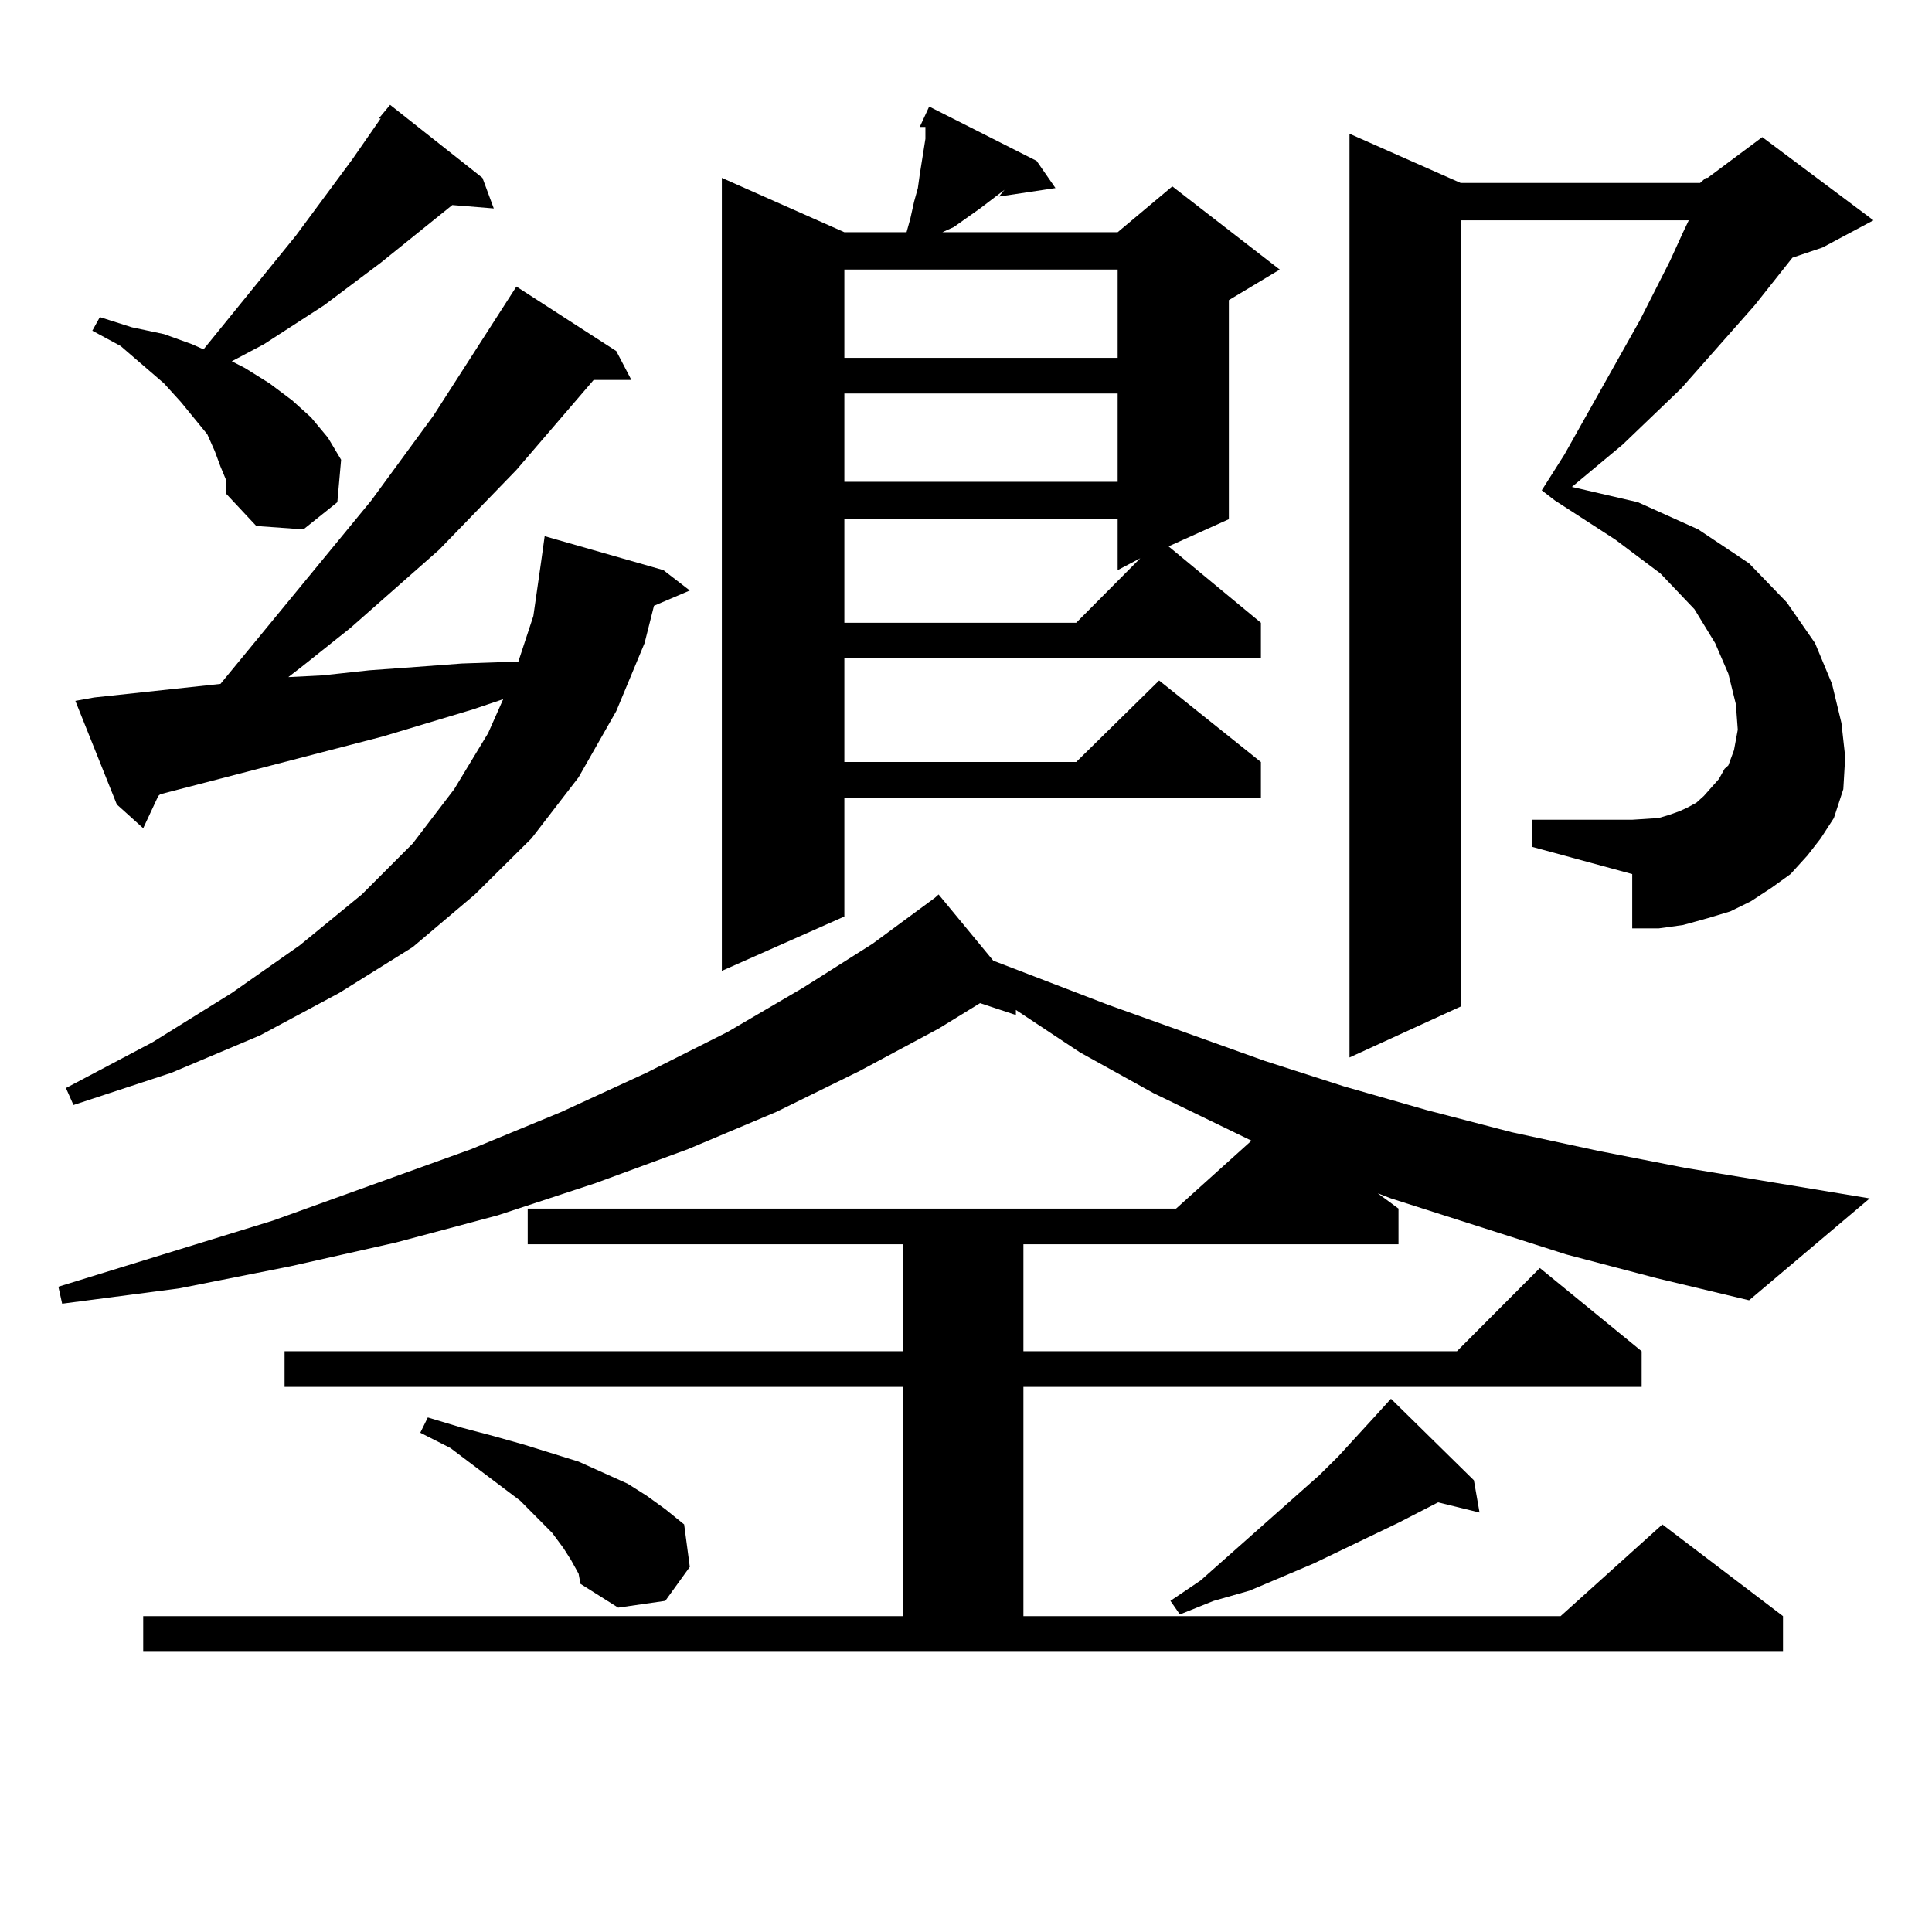 <?xml version="1.0" encoding="utf-8"?>
<!-- Generator: Adobe Illustrator 16.0.0, SVG Export Plug-In . SVG Version: 6.00 Build 0)  -->
<!DOCTYPE svg PUBLIC "-//W3C//DTD SVG 1.1//EN" "http://www.w3.org/Graphics/SVG/1.1/DTD/svg11.dtd">
<svg version="1.1" id="图层_1" xmlns="http://www.w3.org/2000/svg" xmlns:xlink="http://www.w3.org/1999/xlink" x="0px" y="0px"
	 width="1000px" height="1000px" viewBox="0 0 1000 1000" enable-background="new 0 0 1000 1000" xml:space="preserve">
<path d="M810.688,649.293l-90.729-29.004l-6.829-2.637l10.731,7.91v18.457H529.719v55.371h224.385l42.926-43.066l52.682,43.066
	v18.457H529.719V836.5h278.042l52.682-47.461L922.88,836.5v18.457H74.121V836.5h393.161V717.848H147.29v-18.457h319.992V644.02
	H273.14v-18.457h335.602l39.023-35.156l-50.73-24.609l-38.048-21.094l-33.17-21.973v2.637l-18.536-6.152l-21.463,13.184
	l-40.975,21.973l-42.926,21.094l-45.853,19.336l-47.804,17.578l-50.73,16.699l-52.681,14.063l-54.633,12.305l-57.56,11.426
	l-60.486,7.91l-1.951-8.789l111.217-34.277l102.436-36.914l46.828-19.336l43.901-20.215l41.95-21.094l39.023-22.852l36.097-22.852
	l32.194-23.73l1.951-1.758l28.292,34.277l59.511,22.852l80.974,29.004l40.975,13.184l42.926,12.305l43.901,11.426l44.877,9.668
	l44.877,8.789l47.804,7.91l47.804,7.91l-62.438,52.734l-47.804-11.426L810.688,649.293z M48.755,361.012l65.364-7.031l78.047-94.922
	l32.194-43.945l42.925-66.797l51.706,33.398l7.805,14.941h-19.512l-39.999,46.582l-39.999,41.309l-45.853,40.43l-25.365,20.215
	l-6.829,5.273l17.561-0.879l24.39-2.637l24.39-1.758l23.414-1.758l25.365-0.879h3.902l7.805-23.73l3.902-27.246l1.951-14.063
	l61.462,17.578l13.658,10.547l-18.536,7.91l-4.878,19.336l-14.634,35.156L299.48,402.32l-24.39,31.641l-29.268,29.004
	l-32.194,27.246l-38.048,23.73l-40.975,21.973L88.754,555.25l-50.73,16.699l-3.902-8.789l44.877-23.73l40.975-25.488l35.121-24.609
	l32.194-26.367l26.341-26.367l21.463-28.125l17.56-29.004l7.805-17.578l-15.609,5.273l-46.828,14.063L82.901,411.109l-0.976,0.879
	l-7.805,16.699l-13.658-12.305L39,362.77L48.755,361.012z M196.069,61.305l5.854-7.031l47.803,37.793l5.854,15.82l-21.462-1.758
	l-37.072,29.883l-29.268,21.973l-31.219,20.215l-16.585,8.789l6.829,3.516l12.683,7.91l11.707,8.789l9.756,8.789l8.78,10.547
	l6.829,11.426l-1.951,21.973L157.045,274l-24.39-1.758l-15.609-16.699v-7.031l-2.927-7.031l-2.927-7.91l-3.902-8.789l-13.658-16.699
	l-8.78-9.668l-22.438-19.336l-14.634-7.91l3.902-7.031l16.585,5.273l16.585,3.516l14.634,5.273l5.854,2.637l47.804-58.887
	l29.268-39.551l14.634-21.094H196.069z M295.578,807.496l-3.902-6.152l-5.854-7.91l-16.585-16.699l-36.096-27.246l-15.609-7.91
	l3.902-7.91l17.56,5.273l16.585,4.395l15.609,4.395l28.292,8.789l25.365,11.426l9.756,6.152l9.756,7.031l9.756,7.91l2.927,21.973
	l-12.683,17.578l-24.39,3.516l-19.512-12.305l-0.976-5.273L295.578,807.496z M536.548,83.277l9.756,14.063l-29.268,4.395
	l2.927-3.516l-12.683,9.668l-13.658,9.668l-5.854,2.637h90.729l28.292-23.73l55.608,43.066l-26.341,15.82v113.379l-31.219,14.063
	l47.804,39.551v18.457H437.038v53.613h119.997l42.926-42.188l52.682,42.188v18.457H437.038v61.523l-63.413,28.125V92.066
	l63.413,28.125h32.194l1.951-7.031l1.951-8.789l1.951-7.031l0.976-7.031l0.976-6.152l1.951-12.305v-6.152h-2.927l4.878-10.547
	L536.548,83.277z M437.038,139.527v45.703h141.46v-45.703H437.038z M437.038,203.688v45.703h141.46v-45.703H437.038z
	 M437.038,268.727v53.613h119.997l33.17-33.398l-11.707,6.152v-26.367H437.038z M762.884,766.188l2.927,16.699l-21.463-5.273
	L723.86,788.16l-43.901,21.094l-33.17,14.063l-18.536,5.273l-17.561,7.031l-4.878-7.031l15.609-10.547l61.462-54.492l9.756-9.668
	l18.536-20.215l8.78-9.668L762.884,766.188z M879.954,94.703l2.927-2.637h0.976l28.292-21.094l57.56,43.066l-26.341,14.063
	l-15.609,5.273l-19.512,24.609l-38.048,43.066l-30.243,29.004l-26.341,21.973l34.146,7.91L878.979,274l26.341,17.578l19.512,20.215
	l14.634,21.094l8.78,21.094l4.878,20.215l1.951,17.578l-0.976,16.699l-4.878,14.941l-6.829,10.547l-6.829,8.789l-8.78,9.668
	l-9.756,7.031l-10.731,7.031l-10.731,5.273l-11.707,3.516l-12.683,3.516l-12.683,1.758h-13.658v-28.125l-51.706-14.063v-14.063
	h51.706l13.658-0.879l5.854-1.758l4.878-1.758l3.902-1.758l4.878-2.637l3.902-3.516l7.805-8.789l2.927-5.273l1.951-1.758l2.927-7.91
	l1.951-10.547l-0.976-13.184l-3.902-15.82l-6.829-15.82l-10.731-17.578l-17.561-18.457l-23.414-17.578l-31.219-20.215l-6.829-5.273
	l11.707-18.457l39.023-69.434l15.609-30.762l6.829-14.941l2.927-6.152H756.055v406.934l-57.56,26.367V69.215l57.56,25.488H879.954z"
	/>
</svg>
